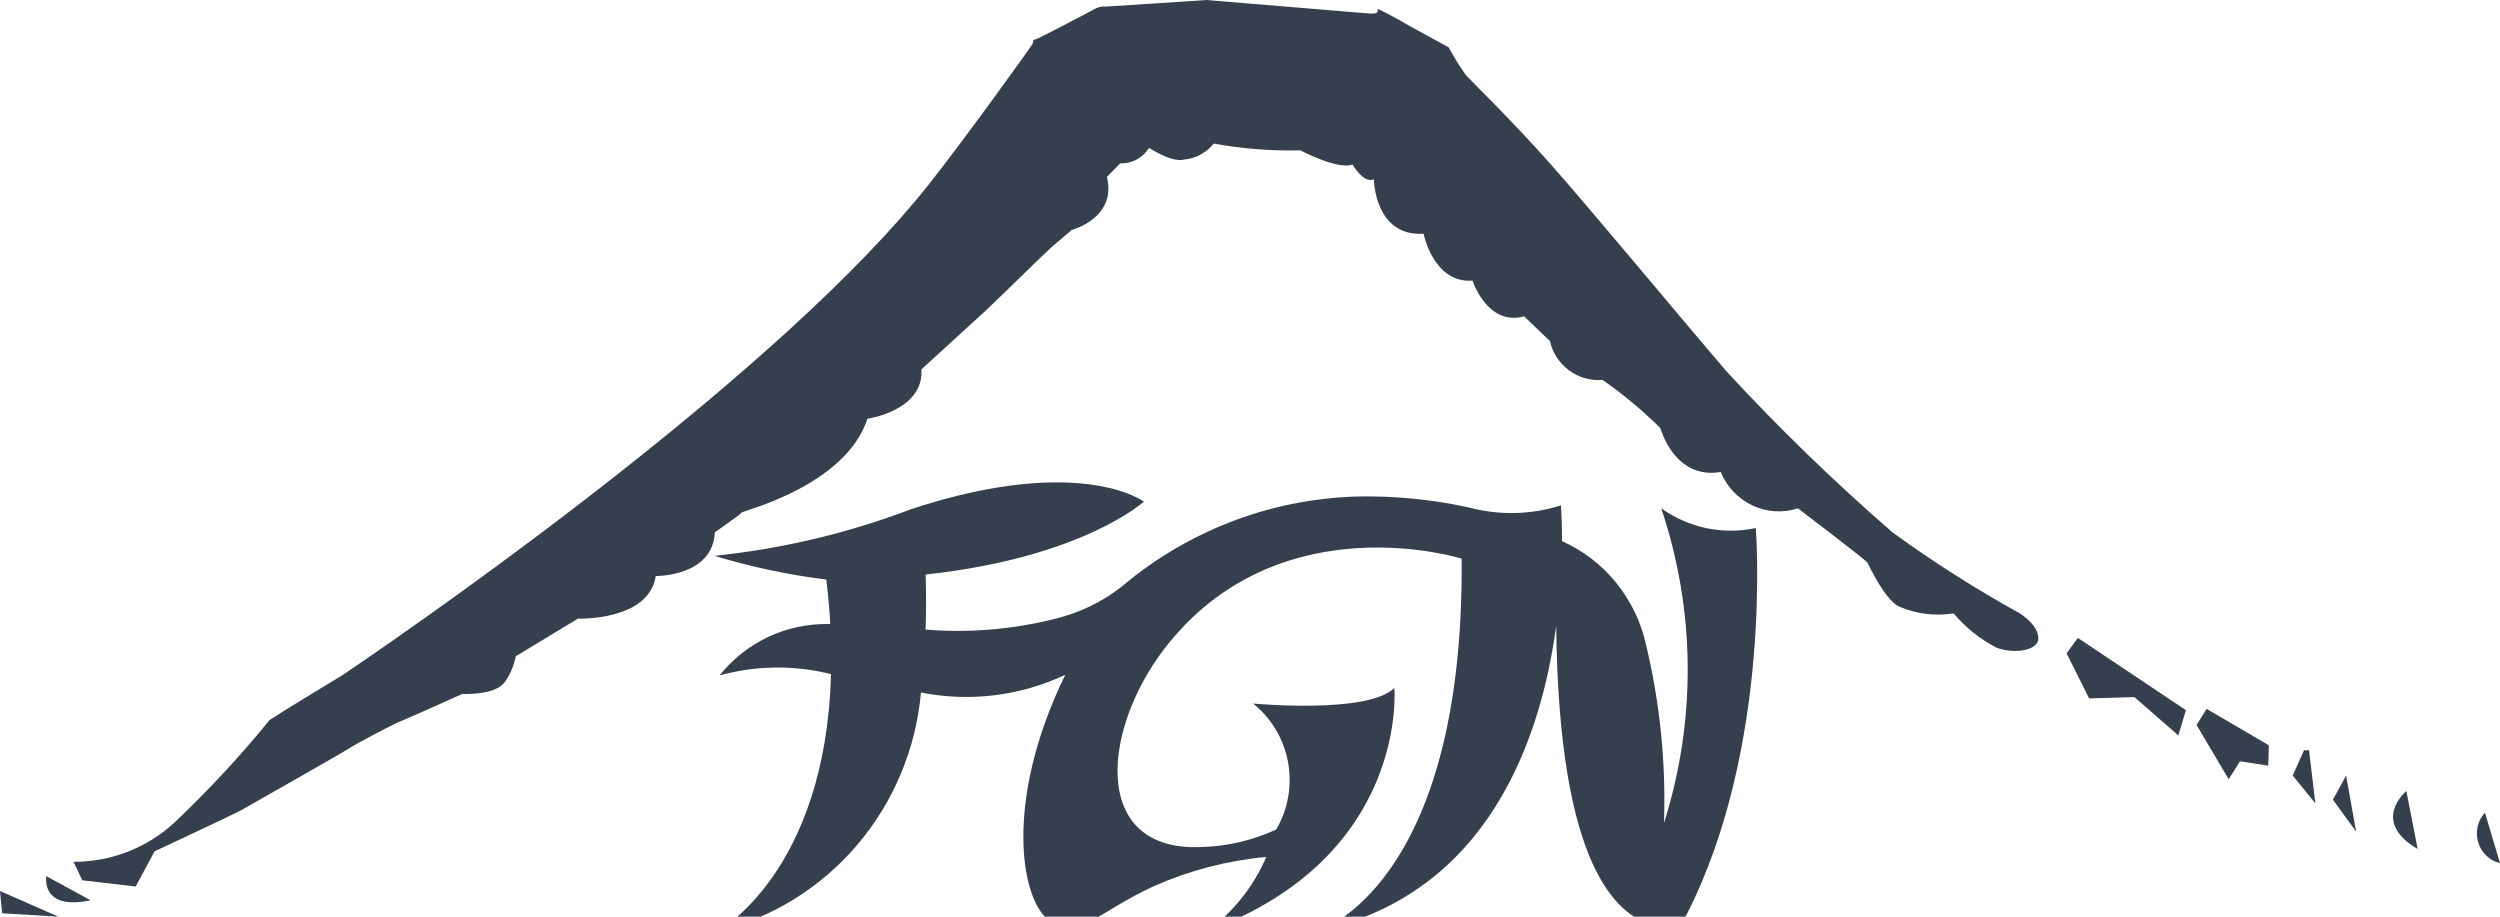 <svg width="90" height="33" viewBox="0 0 90 33" fill="none" xmlns="http://www.w3.org/2000/svg">
<g clip-path="url(#clip0)">
<path d="M43.425 0C43.425 0 39.928 0.236 39.82 0.236C39.696 0.225 39.572 0.246 39.458 0.297C39.37 0.354 37.457 1.348 37.377 1.377C37.297 1.406 37.182 1.447 37.182 1.447C37.182 1.447 37.23 1.461 37.17 1.58C37.109 1.699 34.664 5.094 33.44 6.635C28.244 13.197 16.227 21.67 12.326 24.307C12.326 24.307 10.062 25.677 9.95 25.767C9.839 25.857 9.678 25.899 9.633 26.01C8.587 27.287 7.461 28.495 6.264 29.627C5.272 30.533 3.982 31.031 2.647 31.025L2.962 31.691L4.885 31.915L5.563 30.649C5.563 30.649 8.546 29.25 8.66 29.18C8.774 29.111 12.347 27.093 12.573 26.938C12.799 26.783 14.199 26.049 14.382 25.983C14.565 25.916 16.643 24.982 16.643 24.982C16.643 24.982 17.842 25.048 18.182 24.539C18.373 24.266 18.504 23.956 18.566 23.627L20.804 22.271C20.804 22.271 23.359 22.361 23.607 20.738C23.607 20.738 25.666 20.761 25.734 19.161C25.734 19.161 26.66 18.518 26.706 18.45C26.752 18.382 30.437 17.495 31.228 15.075C31.228 15.075 33.263 14.786 33.172 13.297L35.505 11.164C35.886 10.809 37.628 9.098 37.83 8.92L38.584 8.277C38.584 8.277 40.211 7.858 39.85 6.369L40.326 5.881C40.533 5.889 40.737 5.841 40.92 5.743C41.102 5.646 41.256 5.501 41.367 5.324C41.367 5.324 42.181 5.858 42.61 5.747C42.82 5.73 43.024 5.67 43.211 5.57C43.397 5.471 43.562 5.334 43.695 5.168C44.724 5.356 45.77 5.438 46.816 5.413C46.816 5.413 48.149 6.125 48.692 5.923C48.692 5.923 49.078 6.612 49.459 6.457C49.459 6.457 49.485 8.523 51.248 8.414C51.248 8.414 51.609 10.213 53.012 10.101C53.012 10.101 53.532 11.746 54.87 11.39L55.796 12.278C55.894 12.703 56.139 13.078 56.487 13.334C56.835 13.591 57.263 13.713 57.692 13.677C58.434 14.194 59.131 14.775 59.774 15.413C59.774 15.413 60.27 17.278 61.946 16.991C62.163 17.522 62.569 17.952 63.084 18.195C63.598 18.438 64.185 18.476 64.726 18.301C64.726 18.301 67.182 20.166 67.23 20.256C67.277 20.346 67.838 21.568 68.357 21.833C68.978 22.102 69.661 22.188 70.328 22.081C70.761 22.595 71.29 23.017 71.885 23.322C72.587 23.568 73.402 23.391 73.38 22.968C73.359 22.544 72.951 22.257 72.746 22.099C71.15 21.219 69.609 20.239 68.133 19.167C66.039 17.351 64.046 15.418 62.164 13.379C60.386 11.306 57.248 7.514 55.801 5.886C54.355 4.258 52.936 2.894 52.755 2.681C52.535 2.368 52.334 2.041 52.152 1.704C52.152 1.704 50.614 0.868 50.374 0.723C50.134 0.579 49.588 0.311 49.588 0.311C49.588 0.311 49.709 0.518 49.316 0.488C48.923 0.457 43.425 0 43.425 0Z" fill="#363F4D"/>
<path d="M74.802 22.965L74.398 23.52L75.209 25.142L76.838 25.096L78.42 26.475L78.693 25.565L74.802 22.965Z" fill="#363F4D"/>
<path d="M79.439 25.52L79.076 26.098L80.232 28.052L80.64 27.406L81.657 27.563L81.679 26.831L79.439 25.52Z" fill="#363F4D"/>
<path d="M82.945 27.009L82.537 27.92L83.352 28.918L83.126 27.009H82.945Z" fill="#363F4D"/>
<path d="M84.46 27.92L83.985 28.787L84.821 29.941L84.46 27.92Z" fill="#363F4D"/>
<path d="M86.629 28.476C86.629 28.476 85.317 29.564 87.036 30.563L86.629 28.476Z" fill="#363F4D"/>
<path d="M89.458 29.254C89.329 29.395 89.238 29.567 89.195 29.754C89.152 29.942 89.158 30.137 89.213 30.321C89.268 30.505 89.369 30.671 89.507 30.803C89.644 30.936 89.814 31.029 89.999 31.074L89.458 29.254Z" fill="#363F4D"/>
<path d="M3.26 32.41L1.668 31.542C1.668 31.542 1.445 32.793 3.26 32.41Z" fill="#363F4D"/>
<path d="M2.102 33L0 32.077L0.077 32.878L2.102 33Z" fill="#363F4D"/>
<path fill-rule="evenodd" clip-rule="evenodd" d="M63.208 19.009C62.623 19.135 62.018 19.136 61.432 19.014C60.846 18.891 60.291 18.646 59.803 18.296C61.04 21.963 61.075 25.937 59.904 29.626C59.978 27.472 59.761 25.317 59.26 23.222C59.081 22.402 58.713 21.636 58.188 20.986C57.662 20.336 56.992 19.82 56.233 19.481C56.233 18.679 56.194 18.193 56.194 18.193C55.229 18.5 54.202 18.553 53.211 18.346C51.966 18.046 50.693 17.887 49.414 17.872C46.246 17.828 43.16 18.889 40.674 20.877C39.976 21.49 39.156 21.942 38.269 22.201C36.699 22.632 35.069 22.792 33.447 22.675L33.321 22.665C33.36 21.489 33.321 20.683 33.321 20.683C38.976 20.074 41.181 18.057 41.181 18.057C40.168 17.41 37.495 16.784 32.809 18.328C30.528 19.194 28.147 19.76 25.723 20.01C27.039 20.409 28.385 20.695 29.748 20.864C29.816 21.421 29.86 21.952 29.891 22.465H29.804C29.058 22.455 28.319 22.616 27.643 22.936C26.968 23.257 26.372 23.729 25.903 24.316C27.17 23.965 28.503 23.938 29.783 24.236L29.916 24.268C29.724 31.423 25.839 33.524 25.839 33.524C27.792 33.045 29.547 31.958 30.859 30.417C32.171 28.876 32.974 26.957 33.154 24.931C34.908 25.279 36.727 25.056 38.349 24.293C36.078 28.952 36.776 32.531 37.824 33.175C38.871 33.819 39.539 32.819 41.54 31.902C42.824 31.333 44.191 30.978 45.587 30.85C45.128 31.914 44.397 32.834 43.469 33.515C50.723 30.833 50.197 24.767 50.197 24.767C49.231 25.718 45.111 25.327 45.111 25.327C45.769 25.853 46.216 26.603 46.369 27.437C46.522 28.271 46.371 29.134 45.943 29.863C45.111 30.248 44.212 30.462 43.299 30.491C39.182 30.713 39.638 26.09 42.144 23.069C46.263 18.108 52.619 20.111 52.619 20.111C52.719 31.934 47.449 33.514 47.449 33.514C53.594 32.181 55.481 26.569 56.023 22.528C56.116 31.394 58.285 32.874 59.4 33.291C59.623 33.41 59.883 33.44 60.127 33.373C60.371 33.306 60.581 33.149 60.715 32.932C63.831 26.835 63.208 19.009 63.208 19.009Z" fill="#363F4D"/>
</g>
<defs>
<clipPath id="clip0">
<rect width="90" height="33" fill="white"/>
</clipPath>
</defs>
</svg>

